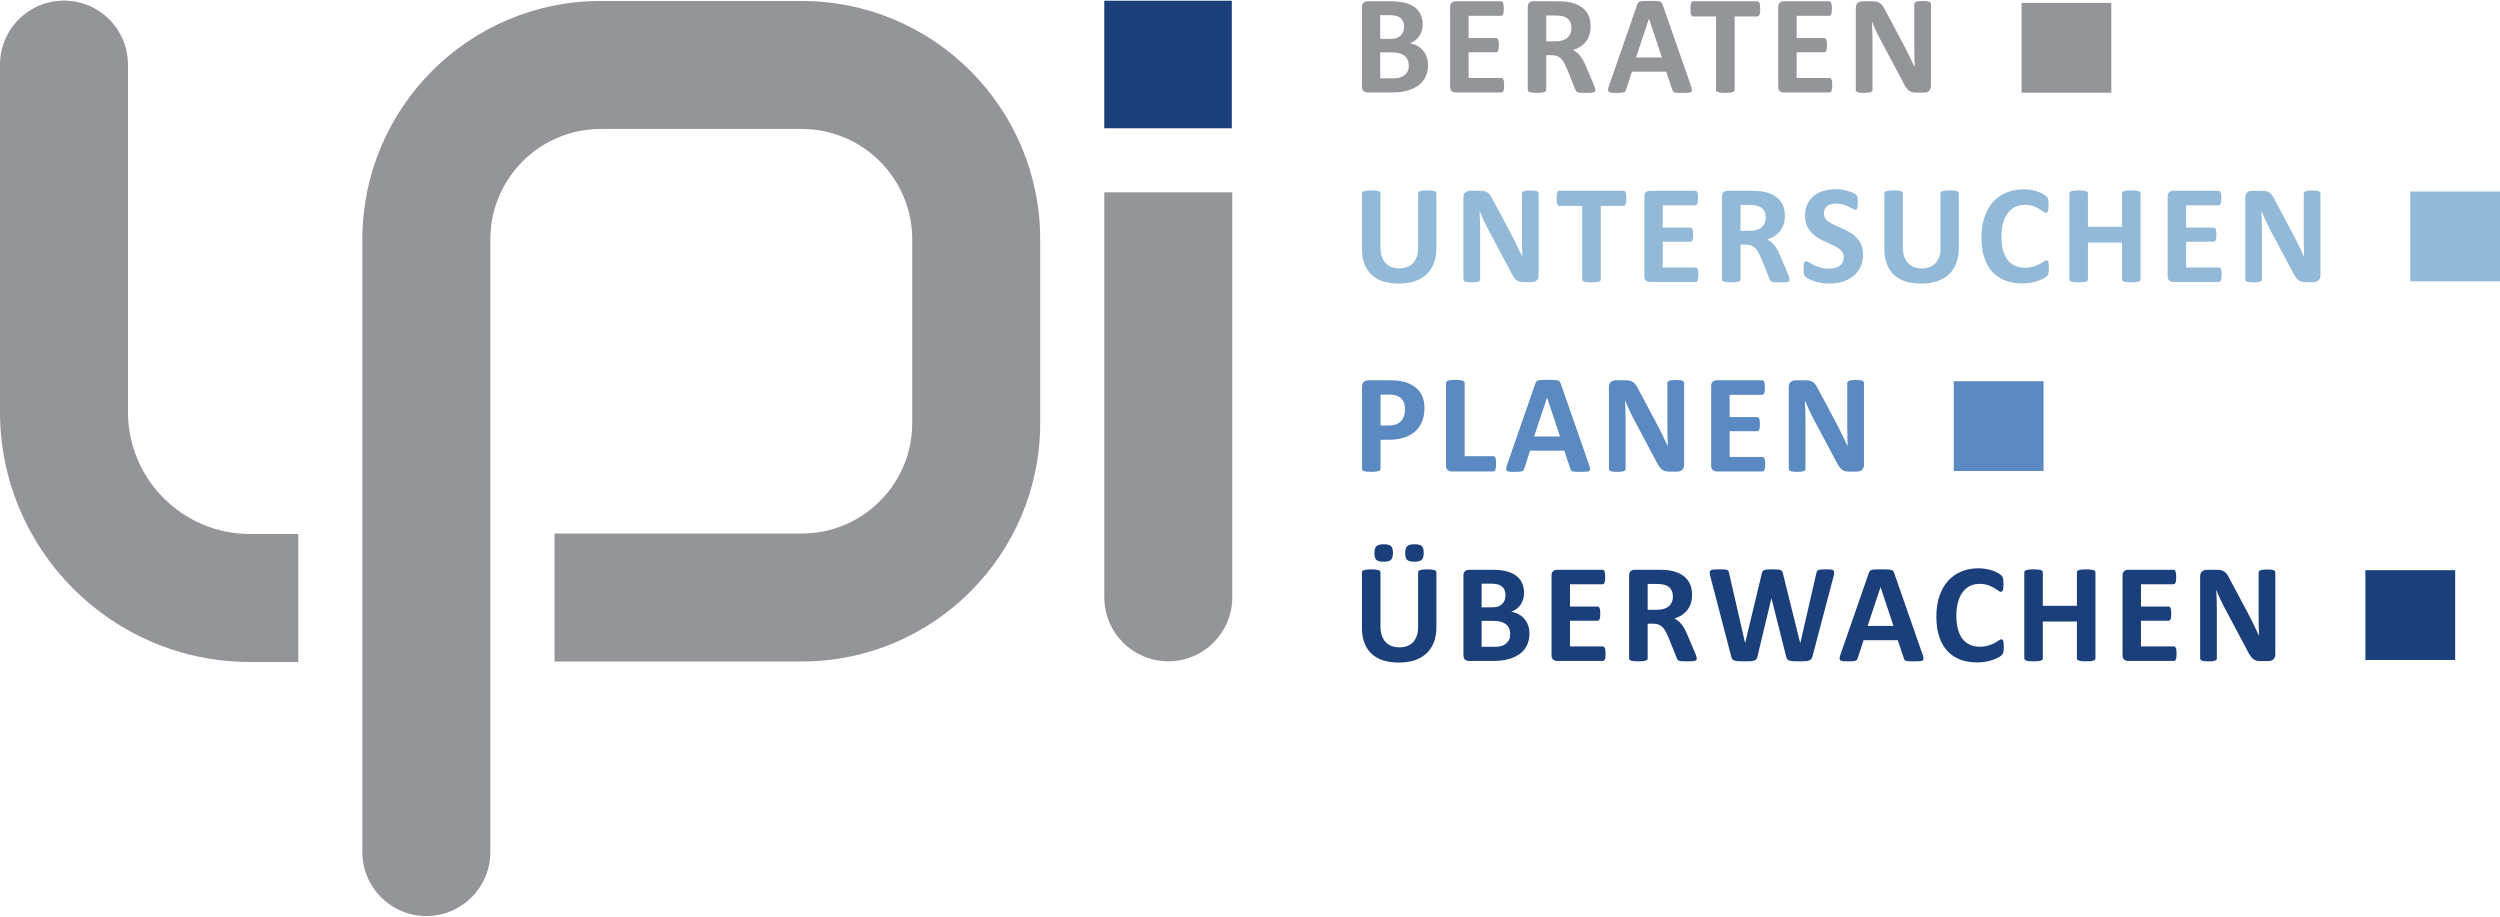 <?xml version="1.0" encoding="UTF-8"?>
<svg xmlns="http://www.w3.org/2000/svg" id="Ebene_2" width="150" height="55" viewBox="0 0 924.348 338.477">
  <g id="Ebene_5">
    <path d="m528.003,23.856c0,1.199-.163,2.279-.496,3.258-.333.967-.785,1.833-1.368,2.574-.584.753-1.274,1.394-2.084,1.933-.81.54-1.701.979-2.668,1.324-.979.345-2.009.609-3.113.772-1.105.163-2.335.245-3.691.245h-8.958c-.571,0-1.055-.169-1.45-.508-.389-.339-.584-.891-.584-1.657V2.419c0-.766.195-1.318.584-1.657.395-.339.879-.508,1.45-.508h8.468c2.065,0,3.817.169,5.248.521s2.636.873,3.616,1.576c.986.703,1.733,1.594,2.26,2.668.515,1.08.778,2.348.778,3.804,0,.816-.1,1.588-.314,2.31-.207.716-.515,1.375-.91,1.965-.395.59-.885,1.111-1.475,1.563-.578.452-1.243.816-1.99,1.092.96.176,1.839.477,2.643.916.81.427,1.513.992,2.109,1.676.603.684,1.08,1.488,1.419,2.41.352.923.527,1.952.527,3.101h0Zm-8.863-14.199c0-.678-.1-1.287-.308-1.827-.207-.534-.521-.979-.935-1.337-.421-.358-.942-.634-1.582-.822-.628-.188-1.481-.289-2.536-.289h-3.465v8.757h3.829c.992,0,1.783-.119,2.373-.352.59-.232,1.08-.559,1.469-.96.389-.414.678-.891.873-1.437.195-.546.282-1.124.282-1.732h0Zm1.751,14.431c0-.778-.132-1.481-.395-2.097-.257-.615-.64-1.13-1.142-1.55-.502-.414-1.142-.734-1.927-.96s-1.802-.339-3.051-.339h-4.061v9.585h4.946c.954,0,1.758-.1,2.41-.301.653-.195,1.218-.496,1.695-.885s.854-.879,1.117-1.456c.276-.584.408-1.249.408-1.996h-0Z" fill="#939598" stroke-width="0"/>
    <path d="m556.144,31.282c0,.502-.019.923-.063,1.262s-.107.609-.195.822c-.088.207-.201.358-.326.452-.132.1-.276.144-.427.144h-16.936c-.578,0-1.055-.169-1.444-.508-.389-.339-.59-.891-.59-1.657V2.419c0-.766.201-1.318.59-1.657s.866-.508,1.444-.508h16.829c.157,0,.295.044.414.132.119.088.226.239.314.452.088.22.151.496.195.835s.063.772.063,1.287c0,.49-.019.904-.063,1.243s-.107.609-.195.816c-.088.213-.195.364-.314.458s-.257.144-.414.144h-12.033v8.229h10.182c.157,0,.301.05.427.144.138.1.239.245.326.439.088.201.151.477.201.81.038.339.063.753.063,1.237,0,.502-.025.923-.063,1.255-.05.326-.113.59-.201.791-.088.201-.188.345-.326.427-.126.088-.27.138-.427.138h-10.182v9.504h12.14c.151,0,.295.05.427.144.126.094.239.245.326.458.088.207.151.477.195.816s.063.766.063,1.268h0Z" fill="#939598" stroke-width="0"/>
    <path d="m589.865,33.077c0,.188-.031.352-.107.477-.063.138-.232.239-.49.326-.264.088-.64.151-1.149.188-.502.031-1.186.05-2.059.05-.728,0-1.312-.019-1.745-.05-.433-.038-.772-.1-1.023-.201-.257-.088-.433-.213-.54-.364-.1-.144-.188-.326-.264-.527l-3.013-7.533c-.37-.854-.728-1.607-1.073-2.266s-.734-1.212-1.161-1.651c-.427-.446-.916-.778-1.469-1.004-.552-.226-1.199-.339-1.927-.339h-2.141v12.843c0,.176-.05.326-.163.465s-.301.251-.565.339c-.257.088-.603.157-1.042.213-.433.05-.992.075-1.663.075-.659,0-1.211-.025-1.651-.075-.452-.057-.803-.126-1.061-.213s-.446-.201-.546-.339c-.1-.138-.157-.289-.157-.465V2.419c0-.766.195-1.318.584-1.657.395-.339.879-.508,1.45-.508h8.725c.885,0,1.613.019,2.191.05.571.038,1.092.082,1.557.132,1.356.188,2.58.521,3.666.992,1.08.465,2.009,1.08,2.762,1.833.753.753,1.331,1.651,1.733,2.687.402,1.029.596,2.216.596,3.553,0,1.13-.144,2.159-.433,3.088-.282.929-.703,1.758-1.255,2.486-.559.728-1.243,1.368-2.059,1.902-.816.54-1.745.973-2.787,1.299.502.251.973.54,1.419.891.439.345.854.766,1.249,1.262.389.496.76,1.061,1.105,1.695s.684,1.35,1.017,2.147l2.844,6.648c.257.653.427,1.142.515,1.444s.132.54.132.716h-0Zm-8.832-22.874c0-1.111-.251-2.046-.753-2.812s-1.331-1.306-2.473-1.62c-.352-.082-.741-.151-1.186-.201-.446-.057-1.055-.082-1.839-.082h-3.076v9.56h3.49c.979,0,1.827-.113,2.561-.352.728-.239,1.331-.565,1.82-.992.49-.427.854-.929,1.092-1.519.245-.59.364-1.255.364-1.984Z" fill="#939598" stroke-width="0"/>
    <path d="m625.174,31.407c.213.628.339,1.124.389,1.488s-.013.634-.207.822c-.195.176-.527.289-1.011.339-.49.038-1.155.063-2.009.063-.891,0-1.582-.013-2.071-.038-.496-.025-.873-.082-1.13-.157-.264-.082-.446-.188-.552-.326-.1-.138-.188-.32-.264-.546l-2.26-6.773h-12.661l-2.141,6.585c-.063.251-.157.452-.27.615s-.295.301-.546.389c-.251.1-.609.163-1.067.201-.465.031-1.067.05-1.814.05-.797,0-1.425-.025-1.877-.075-.452-.057-.766-.182-.935-.377-.169-.201-.232-.49-.182-.854.05-.364.182-.847.389-1.456l10.395-29.905c.1-.295.226-.54.364-.716.138-.188.364-.326.665-.414.301-.1.728-.163,1.262-.188.54-.025,1.249-.038,2.141-.038,1.017,0,1.833.013,2.448.038.603.025,1.08.088,1.419.188.339.088.578.239.728.427.151.188.276.452.377.778l10.42,29.879h-0Zm-15.473-24.72h-.025l-4.764,14.325h9.554l-4.764-14.325h-0Z" fill="#939598" stroke-width="0"/>
    <path d="m650.823,3.066c0,.508-.025.935-.069,1.287-.044.364-.107.647-.195.866-.088.213-.201.377-.326.477-.132.107-.276.157-.427.157h-8.443v27.174c0,.176-.056.326-.17.465-.113.138-.301.251-.565.339-.257.088-.609.157-1.055.213-.439.05-.992.075-1.651.075s-1.211-.025-1.651-.075c-.446-.057-.797-.126-1.055-.213-.264-.088-.452-.201-.565-.339s-.17-.289-.17-.465V5.853h-8.443c-.17,0-.314-.05-.439-.157-.126-.1-.226-.264-.314-.477-.088-.22-.151-.502-.195-.866-.044-.352-.063-.778-.063-1.287,0-.521.019-.96.063-1.324.044-.364.107-.659.195-.879.088-.213.188-.37.314-.465.126-.1.27-.144.439-.144h23.765c.151,0,.295.044.427.144.126.094.239.251.326.465.088.22.151.515.195.879.044.364.069.803.069,1.324h0Z" fill="#939598" stroke-width="0"/>
    <path d="m677.451,31.282c0,.502-.025.923-.063,1.262-.044.339-.113.609-.201.822-.082.207-.188.358-.32.452-.132.1-.276.144-.433.144h-16.93c-.571,0-1.055-.169-1.45-.508-.389-.339-.584-.891-.584-1.657V2.419c0-.766.195-1.318.584-1.657.395-.339.879-.508,1.45-.508h16.829c.151,0,.295.044.414.132.126.088.226.239.314.452.088.22.151.496.195.835s.069.772.069,1.287c0,.49-.025.904-.069,1.243-.044.339-.107.609-.195.816-.088.213-.188.364-.314.458-.119.094-.264.144-.414.144h-12.04v8.229h10.188c.157,0,.301.05.433.144.126.1.239.245.326.439.088.201.151.477.188.81.05.339.069.753.069,1.237,0,.502-.019.923-.069,1.255-.038.326-.1.59-.188.791-.088.201-.201.345-.326.427-.132.088-.276.138-.433.138h-10.188v9.504h12.14c.157,0,.301.05.433.144s.239.245.32.458c.088.207.157.477.201.816.038.339.063.766.063,1.268h0Z" fill="#939598" stroke-width="0"/>
    <path d="m713.959,31.564c0,.402-.069.76-.207,1.073-.138.308-.326.565-.559.778-.239.207-.515.364-.835.452-.32.1-.647.151-.973.151h-2.925c-.603,0-1.13-.063-1.569-.188-.446-.119-.854-.339-1.23-.665-.37-.314-.728-.753-1.08-1.299-.345-.546-.741-1.255-1.168-2.128l-8.393-15.756c-.483-.942-.979-1.946-1.488-3.038-.502-1.08-.954-2.134-1.35-3.164h-.056c.075,1.255.126,2.498.163,3.741.031,1.243.05,2.523.05,3.842v17.639c0,.169-.05.326-.144.465s-.257.257-.496.352c-.239.1-.552.169-.954.226-.395.05-.904.075-1.532.075-.609,0-1.117-.025-1.513-.075-.395-.057-.709-.126-.935-.226-.226-.094-.389-.213-.471-.352-.088-.138-.132-.295-.132-.465V2.702c0-.816.239-1.425.716-1.839.477-.402,1.067-.609,1.758-.609h3.678c.653,0,1.211.057,1.663.169s.86.301,1.211.559c.358.257.69.621,1.004,1.086.314.452.634,1.023.967,1.701l6.56,12.322c.383.747.76,1.481,1.136,2.203.37.722.728,1.437,1.08,2.159s.69,1.431,1.017,2.128c.326.69.653,1.387.967,2.084h.025c-.056-1.218-.094-2.486-.119-3.804-.031-1.318-.044-2.586-.044-3.779V1.271c0-.176.056-.333.163-.471.1-.138.276-.264.515-.364.251-.1.565-.176.967-.226.402-.038.916-.063,1.538-.063.59,0,1.086.025,1.488.063.395.05.703.126.923.226.22.1.37.226.458.364s.126.295.126.471v30.294Z" fill="#939598" stroke-width="0"/>
    <path d="m531.104,91.468c0,2.071-.308,3.917-.916,5.549-.603,1.632-1.5,3.013-2.68,4.143-1.186,1.13-2.643,1.99-4.375,2.58-1.739.59-3.735.885-5.995.885-2.115,0-4.024-.264-5.706-.791-1.682-.534-3.107-1.337-4.268-2.41-1.168-1.08-2.059-2.423-2.674-4.03-.615-1.607-.923-3.484-.923-5.637v-20.501c0-.176.056-.326.157-.471.1-.138.289-.251.559-.339.27-.082.621-.157,1.055-.207.433-.05.992-.075,1.67-.075.659,0,1.205.025,1.638.075.439.05.785.126,1.042.207.264.088.452.201.565.339.113.144.163.295.163.471v19.899c0,1.343.163,2.498.502,3.478.326.986.797,1.795,1.419,2.436.615.647,1.356,1.13,2.21,1.45.86.32,1.82.483,2.881.483,1.073,0,2.04-.163,2.894-.502.847-.326,1.569-.803,2.159-1.444.59-.628,1.042-1.412,1.368-2.341.32-.929.477-1.984.477-3.17v-20.288c0-.176.056-.326.163-.471.1-.138.282-.251.54-.339.264-.082.615-.157,1.055-.207.446-.05.998-.075,1.657-.075.665,0,1.205.025,1.632.075s.766.126,1.029.207c.257.088.439.201.54.339.107.144.163.295.163.471v20.213h-0Z" fill="#93b9d8" stroke-width="0"/>
    <path d="m568.881,101.624c0,.402-.063.76-.201,1.073-.138.308-.326.571-.565.785-.232.201-.515.358-.829.452-.326.094-.653.144-.979.144h-2.919c-.609,0-1.136-.063-1.576-.182-.439-.126-.854-.345-1.224-.665s-.734-.753-1.086-1.306c-.339-.54-.734-1.255-1.168-2.122l-8.386-15.756c-.49-.942-.979-1.952-1.488-3.038-.502-1.086-.954-2.141-1.35-3.164h-.056c.069,1.249.119,2.498.157,3.741.038,1.237.05,2.517.05,3.842v17.633c0,.169-.05.333-.138.471-.1.138-.264.251-.502.352-.232.094-.552.163-.948.22s-.91.082-1.538.082c-.603,0-1.111-.025-1.507-.082-.402-.057-.716-.126-.942-.22-.226-.1-.383-.213-.465-.352-.088-.138-.138-.301-.138-.471v-30.3c0-.816.239-1.425.722-1.833.477-.408,1.061-.615,1.758-.615h3.672c.659,0,1.218.063,1.67.176s.854.295,1.205.552c.364.264.691.628,1.004,1.086s.64,1.023.967,1.701l6.566,12.328c.377.741.753,1.481,1.13,2.197.377.722.734,1.444,1.08,2.159.352.728.691,1.431,1.017,2.128.333.697.653,1.387.967,2.084h.025c-.05-1.212-.088-2.479-.113-3.804-.031-1.318-.044-2.58-.044-3.773v-15.819c0-.176.056-.326.157-.465s.276-.264.521-.364c.245-.107.565-.182.96-.226.402-.038.916-.063,1.544-.063.59,0,1.08.025,1.481.063.402.044.703.119.929.226.213.1.364.226.452.364s.126.289.126.465v30.294l-0.0 0Z" fill="#93b9d8" stroke-width="0"/>
    <path d="m601.334,73.126c0,.508-.025.942-.069,1.293-.044.358-.107.64-.195.86s-.201.377-.326.483c-.132.1-.276.151-.427.151h-8.443v27.174c0,.176-.056.333-.169.471s-.301.251-.565.339c-.257.088-.609.151-1.055.207-.439.057-.992.082-1.651.082s-1.211-.025-1.651-.082c-.446-.057-.797-.119-1.055-.207-.264-.088-.452-.201-.565-.339-.113-.138-.169-.295-.169-.471v-27.174h-8.443c-.169,0-.314-.05-.439-.151-.126-.107-.226-.264-.314-.483s-.151-.502-.195-.86c-.044-.352-.063-.785-.063-1.293,0-.515.019-.96.063-1.324s.107-.659.195-.873c.088-.213.188-.377.314-.471s.27-.144.439-.144h23.765c.151,0,.295.05.427.144.126.094.239.257.326.471s.151.508.195.873.069.81.069,1.324h-0Z" fill="#93b9d8" stroke-width="0"/>
    <path d="m627.962,101.342c0,.508-.025.923-.063,1.262-.044.339-.113.615-.201.822-.082.207-.188.358-.32.458-.132.094-.276.138-.433.138h-16.93c-.571,0-1.055-.163-1.45-.502-.389-.339-.584-.891-.584-1.657v-29.384c0-.766.195-1.312.584-1.651.395-.339.879-.515,1.45-.515h16.829c.151,0,.295.05.414.132.126.088.226.239.314.458.088.213.151.49.195.829s.069.772.069,1.293c0,.49-.025.898-.069,1.237s-.107.609-.195.822c-.088.207-.188.364-.314.452-.119.1-.264.151-.414.151h-12.04v8.223h10.188c.157,0,.301.05.433.151.126.094.239.239.326.439.088.201.151.471.188.803.05.339.069.753.069,1.243,0,.502-.019.916-.069,1.249-.038.333-.1.596-.188.797-.088.201-.201.339-.326.427-.132.088-.276.132-.433.132h-10.188v9.51h12.14c.157,0,.301.05.433.138.132.1.239.251.32.458.088.207.157.483.201.822.038.339.063.76.063,1.262h0Z" fill="#93b9d8" stroke-width="0"/>
    <path d="m661.683,103.143c0,.188-.038.352-.1.477-.075.132-.239.239-.502.326-.257.088-.64.151-1.142.182-.502.031-1.193.057-2.059.057-.728,0-1.306-.025-1.745-.057-.433-.031-.778-.1-1.029-.195s-.427-.213-.534-.364-.195-.326-.257-.534l-3.026-7.526c-.364-.854-.716-1.607-1.067-2.272-.345-.653-.734-1.205-1.155-1.651-.427-.446-.916-.778-1.475-1.004-.559-.226-1.199-.339-1.927-.339h-2.134v12.843c0,.176-.063.333-.176.471s-.295.251-.552.339c-.264.088-.615.151-1.042.207-.439.057-.992.082-1.67.082-.665,0-1.211-.025-1.657-.082-.439-.057-.791-.119-1.055-.207-.264-.088-.439-.201-.546-.339-.107-.138-.157-.295-.157-.471v-30.608c0-.766.201-1.312.59-1.651s.866-.515,1.444-.515h8.725c.885,0,1.62.019,2.184.05.578.038,1.099.082,1.569.138,1.356.188,2.574.515,3.66.986,1.086.471,2.002,1.086,2.756,1.839.76.753,1.337,1.645,1.733,2.68.402,1.036.603,2.216.603,3.559,0,1.13-.138,2.159-.427,3.088s-.709,1.758-1.268,2.486c-.552.728-1.243,1.362-2.059,1.896-.816.54-1.745.979-2.787,1.306.502.245.979.54,1.419.891.446.339.866.766,1.255,1.255.389.502.76,1.067,1.105,1.695.351.64.69,1.356,1.017,2.147l2.837,6.648c.264.659.439,1.142.527,1.45.082.301.126.54.126.716h-0Zm-8.826-22.874c0-1.117-.257-2.046-.76-2.812-.508-.766-1.324-1.306-2.479-1.62-.339-.088-.741-.151-1.18-.207-.439-.057-1.055-.082-1.833-.082h-3.076v9.566h3.49c.967,0,1.82-.119,2.549-.352.728-.239,1.343-.565,1.827-.992s.847-.935,1.092-1.525.37-1.249.37-1.977h-0Z" fill="#93b9d8" stroke-width="0"/>
    <path d="m688.838,93.916c0,1.77-.326,3.327-.992,4.664-.653,1.337-1.55,2.454-2.68,3.346-1.13.898-2.448,1.569-3.961,2.021-1.507.452-3.126.678-4.846.678-1.161,0-2.247-.1-3.239-.289-1.004-.188-1.883-.414-2.649-.69-.766-.264-1.4-.552-1.908-.841-.515-.301-.885-.559-1.111-.785s-.383-.552-.483-.973c-.094-.427-.138-1.042-.138-1.845,0-.534.013-.986.05-1.35s.088-.659.163-.885c.082-.226.188-.389.314-.483.138-.094.289-.144.458-.144.245,0,.584.144,1.029.427.446.289,1.011.609,1.707.954.697.352,1.525.665,2.486.954.967.289,2.078.427,3.346.427.841,0,1.582-.1,2.247-.301.653-.201,1.218-.477,1.676-.841s.81-.816,1.055-1.356.364-1.142.364-1.795c0-.766-.207-1.425-.621-1.971-.421-.546-.967-1.029-1.632-1.456s-1.431-.829-2.279-1.199-1.726-.772-2.63-1.186-1.783-.891-2.63-1.419-1.613-1.168-2.279-1.902c-.672-.734-1.211-1.613-1.632-2.618-.414-1.004-.621-2.216-.621-3.622,0-1.613.295-3.032.898-4.262.603-1.218,1.406-2.235,2.423-3.044,1.017-.81,2.21-1.412,3.591-1.814,1.381-.395,2.85-.596,4.394-.596.797,0,1.594.057,2.398.182.797.126,1.544.289,2.235.496.697.207,1.318.446,1.852.703.54.257.898.477,1.073.647.17.176.289.326.351.446.056.119.113.282.151.483.044.201.075.452.094.753.019.308.025.684.025,1.136,0,.502-.013.929-.044,1.274-.025.352-.063.634-.126.86-.063.226-.151.395-.264.496s-.264.157-.452.157-.496-.119-.916-.364c-.414-.245-.929-.508-1.532-.797-.609-.289-1.312-.546-2.109-.778-.804-.239-1.682-.352-2.636-.352-.741,0-1.394.088-1.952.276-.559.176-1.023.427-1.394.753-.37.32-.647.703-.835,1.155-.176.452-.27.929-.27,1.431,0,.753.207,1.394.609,1.946.414.546.954,1.029,1.645,1.456.684.427,1.463.829,2.329,1.199.873.37,1.751.772,2.655,1.186s1.795.891,2.662,1.419,1.638,1.168,2.316,1.902c.678.734,1.224,1.607,1.638,2.605.421.998.628,2.172.628,3.528h0Z" fill="#93b9d8" stroke-width="0"/>
    <path d="m724.254,91.468c0,2.071-.308,3.917-.916,5.549-.603,1.632-1.5,3.013-2.68,4.143-1.186,1.13-2.643,1.99-4.375,2.58-1.739.59-3.735.885-5.995.885-2.115,0-4.024-.264-5.706-.791-1.682-.534-3.107-1.337-4.268-2.41-1.168-1.08-2.059-2.423-2.674-4.03-.615-1.607-.923-3.484-.923-5.637v-20.501c0-.176.056-.326.157-.471.1-.138.289-.251.559-.339.27-.082.621-.157,1.055-.207.433-.05.992-.075,1.67-.075.659,0,1.205.025,1.638.075.439.05.785.126,1.042.207.264.088.452.201.565.339.113.144.163.295.163.471v19.899c0,1.343.163,2.498.502,3.478.326.986.797,1.795,1.419,2.436.615.647,1.356,1.13,2.21,1.45.86.32,1.82.483,2.881.483,1.073,0,2.04-.163,2.894-.502.847-.326,1.569-.803,2.159-1.444.59-.628,1.042-1.412,1.368-2.341.32-.929.477-1.984.477-3.17v-20.288c0-.176.056-.326.163-.471.1-.138.282-.251.54-.339.264-.082.615-.157,1.055-.207.446-.05.998-.075,1.657-.075.665,0,1.205.025,1.632.075s.766.126,1.029.207c.257.088.439.201.54.339.107.144.163.295.163.471v20.213h0Z" fill="#93b9d8" stroke-width="0"/>
    <path d="m757.548,98.919c0,.433-.013.803-.038,1.111-.025.301-.063.565-.113.778-.056.213-.126.402-.213.559-.088.157-.226.333-.414.534-.188.201-.565.458-1.105.766-.552.314-1.218.615-2.009.904-.791.289-1.695.527-2.712.716-1.017.188-2.109.289-3.289.289-2.31,0-4.394-.358-6.252-1.067-1.858-.716-3.44-1.783-4.746-3.195s-2.297-3.183-2.994-5.304c-.697-2.115-1.042-4.582-1.042-7.395,0-2.862.383-5.411,1.149-7.633.76-2.222,1.833-4.093,3.201-5.599,1.368-1.513,3.013-2.662,4.934-3.44,1.921-.778,4.036-1.168,6.346-1.168.935,0,1.839.075,2.705.226.873.163,1.67.364,2.41.615.741.251,1.406.54,1.996.873s1.004.609,1.237.847.395.427.483.59c.088.151.151.352.207.596.05.245.094.534.119.86.025.326.038.741.038,1.224,0,.521-.019.96-.05,1.324-.038.364-.1.665-.188.891s-.188.389-.314.49c-.113.107-.257.163-.414.163-.257,0-.59-.157-.992-.465-.395-.301-.916-.64-1.544-1.011-.64-.37-1.394-.709-2.272-1.017-.873-.308-1.921-.458-3.139-.458-1.331,0-2.53.276-3.578.822-1.055.546-1.946,1.331-2.687,2.341-.734,1.017-1.293,2.247-1.676,3.691s-.571,3.063-.571,4.871c0,1.984.201,3.691.609,5.147.408,1.444.985,2.636,1.745,3.578s1.663,1.638,2.737,2.097c1.067.465,2.266.69,3.609.69,1.211,0,2.26-.138,3.151-.427.885-.289,1.645-.603,2.279-.954.634-.345,1.155-.659,1.563-.935.408-.282.728-.421.954-.421.17,0,.308.038.414.107.1.069.188.207.257.421.069.201.119.496.157.866.038.377.05.879.05,1.5h0Z" fill="#93b9d8" stroke-width="0"/>
    <path d="m791.451,103.087c0,.176-.056.333-.17.471-.113.138-.301.251-.559.339s-.609.151-1.042.207c-.433.057-.985.082-1.638.082-.678,0-1.243-.025-1.682-.082-.439-.057-.791-.119-1.042-.207-.251-.088-.439-.201-.552-.339s-.163-.295-.163-.471v-13.628h-12.611v13.628c0,.176-.05.333-.157.471-.1.138-.289.251-.546.339s-.609.151-1.042.207c-.433.057-.985.082-1.663.082-.665,0-1.218-.025-1.657-.082-.439-.057-.791-.119-1.055-.207s-.452-.201-.565-.339c-.113-.138-.163-.295-.163-.471v-31.832c0-.176.05-.326.163-.471.113-.138.301-.251.565-.339.264-.082.615-.157,1.055-.207.439-.05.992-.075,1.657-.075.678,0,1.23.025,1.663.075s.785.126,1.042.207c.257.088.446.201.546.339.107.144.157.295.157.471v12.372h12.611v-12.372c0-.176.05-.326.163-.471.113-.138.301-.251.552-.339.251-.082.603-.157,1.042-.207.439-.05,1.004-.075,1.682-.075.653,0,1.205.025,1.638.075s.785.126,1.042.207c.257.088.446.201.559.339.113.144.17.295.17.471v31.832Z" fill="#93b9d8" stroke-width="0"/>
    <path d="m821.45,101.342c0,.508-.025.923-.063,1.262-.05.339-.113.615-.201.822s-.195.358-.326.458c-.126.094-.276.138-.427.138h-16.936c-.571,0-1.055-.163-1.444-.502s-.59-.891-.59-1.657v-29.384c0-.766.201-1.312.59-1.651s.873-.515,1.444-.515h16.835c.151,0,.289.05.414.132.119.088.226.239.314.458.088.213.151.49.188.829.05.339.069.772.069,1.293,0,.49-.019.898-.069,1.237-.038.339-.1.609-.188.822-.088.207-.195.364-.314.452-.126.1-.264.151-.414.151h-12.04v8.223h10.182c.163,0,.301.05.433.151.132.094.239.239.326.439s.151.471.195.803c.044.339.063.753.063,1.243,0,.502-.019.916-.063,1.249s-.107.596-.195.797c-.088.201-.195.339-.326.427s-.27.132-.433.132h-10.182v9.51h12.14c.151,0,.301.05.427.138.132.1.239.251.326.458s.151.483.201.822c.038.339.063.76.063,1.262h0Z" fill="#93b9d8" stroke-width="0"/>
    <path d="m857.958,101.624c0,.402-.075.76-.213,1.073-.138.308-.326.571-.552.785-.239.201-.515.358-.841.452-.32.094-.64.144-.973.144h-2.919c-.609,0-1.13-.063-1.576-.182-.446-.126-.847-.345-1.224-.665s-.734-.753-1.08-1.306c-.351-.54-.741-1.255-1.174-2.122l-8.393-15.756c-.483-.942-.979-1.952-1.481-3.038-.502-1.086-.954-2.141-1.356-3.164h-.05c.069,1.249.126,2.498.157,3.741.031,1.237.05,2.517.05,3.842v17.633c0,.169-.044.333-.144.471-.094.138-.257.251-.49.352-.239.094-.552.163-.954.22-.402.057-.91.082-1.538.082-.609,0-1.111-.025-1.513-.082-.395-.057-.709-.126-.935-.22-.226-.1-.383-.213-.471-.352s-.126-.301-.126-.471v-30.3c0-.816.239-1.425.716-1.833s1.061-.615,1.758-.615h3.672c.659,0,1.211.063,1.663.176s.86.295,1.218.552c.351.264.69.628,1.004,1.086.308.458.628,1.023.96,1.701l6.56,12.328c.389.741.766,1.481,1.142,2.197.364.722.728,1.444,1.08,2.159.345.728.684,1.431,1.017,2.128.326.697.647,1.387.96,2.084h.025c-.056-1.212-.094-2.479-.119-3.804-.025-1.318-.038-2.58-.038-3.773v-15.819c0-.176.05-.326.157-.465s.282-.264.521-.364c.245-.107.565-.182.967-.226.395-.038.91-.063,1.532-.063.59,0,1.092.025,1.488.063.395.044.709.119.923.226.22.1.37.226.458.364s.132.289.132.465v30.294l-0.0 0Z" fill="#93b9d8" stroke-width="0"/>
    <path d="m526.673,150.618c0,1.889-.295,3.572-.885,5.028-.59,1.456-1.45,2.687-2.58,3.685s-2.511,1.758-4.155,2.279-3.572.778-5.794.778h-2.818v10.759c0,.176-.05.333-.163.477-.113.138-.301.251-.565.333-.257.088-.603.157-1.042.207-.433.057-.992.082-1.663.082-.659,0-1.211-.025-1.651-.082-.452-.05-.803-.119-1.061-.207-.257-.082-.446-.195-.546-.333-.1-.144-.157-.301-.157-.477v-30.319c0-.816.213-1.431.64-1.833.421-.414.986-.615,1.676-.615h7.947c.803,0,1.557.031,2.285.088.716.063,1.582.195,2.586.389,1.004.201,2.034.578,3.063,1.111,1.029.54,1.915,1.224,2.643,2.046.734.822,1.287,1.789,1.67,2.894.383,1.099.571,2.335.571,3.71l0-0Zm-7.162.496c0-1.18-.207-2.159-.628-2.919-.414-.766-.929-1.331-1.538-1.695-.603-.364-1.243-.596-1.908-.69-.672-.094-1.362-.144-2.071-.144h-2.925v11.437h3.076c1.092,0,2.009-.151,2.749-.439.741-.301,1.343-.709,1.808-1.243.471-.527.829-1.161,1.067-1.896.251-.741.37-1.544.37-2.41l0-0Z" fill="#5b89c1" stroke-width="0"/>
    <path d="m553.175,171.226c0,.515-.019.954-.063,1.312s-.113.653-.195.885c-.088.239-.195.402-.326.508s-.282.157-.458.157h-15.442c-.578,0-1.055-.169-1.45-.508-.389-.339-.584-.885-.584-1.651v-30.608c0-.176.05-.333.163-.477.113-.138.301-.251.565-.339.264-.082.615-.151,1.055-.201.439-.057.992-.082,1.657-.082.678,0,1.23.025,1.663.082.433.05.785.119,1.042.201.257.088.446.201.559.339.113.144.176.301.176.477v27.117h10.596c.176,0,.326.044.458.138.132.1.239.251.326.471.082.22.151.508.195.86s.063.791.063,1.318v0Z" fill="#5b89c1" stroke-width="0"/>
    <path d="m587.499,171.539c.207.621.339,1.117.389,1.481s-.019.64-.213.816c-.188.188-.527.301-1.011.339-.483.05-1.155.069-2.002.069-.891,0-1.582-.013-2.071-.044-.502-.025-.879-.075-1.136-.151s-.446-.188-.546-.326c-.107-.138-.195-.326-.264-.546l-2.266-6.773h-12.661l-2.134,6.591c-.069.239-.163.446-.276.609-.113.169-.289.295-.546.395-.251.088-.609.157-1.067.188-.458.038-1.061.057-1.814.057-.791,0-1.419-.025-1.871-.082-.452-.05-.766-.176-.942-.377-.169-.201-.232-.477-.176-.841.05-.364.176-.854.389-1.463l10.395-29.905c.1-.295.226-.534.364-.722.138-.176.358-.314.665-.414.301-.094.722-.151,1.255-.182.54-.025,1.255-.038,2.141-.038,1.023,0,1.839.013,2.448.038.609.031,1.086.088,1.425.182.333.1.578.239.728.433.144.188.27.446.377.778l10.42,29.886 0-0Zm-15.48-24.726h-.025l-4.764,14.331h9.56l-4.771-14.331Z" fill="#5b89c1" stroke-width="0"/>
    <path d="m622.676,171.69c0,.402-.075.753-.213,1.067s-.326.578-.552.785c-.239.207-.515.358-.841.458-.32.088-.64.138-.973.138h-2.919c-.609,0-1.13-.063-1.576-.182-.446-.119-.847-.345-1.224-.659-.377-.326-.734-.76-1.08-1.306-.351-.546-.741-1.255-1.174-2.122l-8.393-15.762c-.483-.935-.979-1.952-1.481-3.032-.502-1.092-.954-2.147-1.356-3.17h-.05c.069,1.249.126,2.498.157,3.741.031,1.237.05,2.517.05,3.842v17.633c0,.176-.044.333-.144.471-.094.144-.257.257-.49.352-.239.094-.552.169-.954.22-.402.057-.91.082-1.538.082-.609,0-1.111-.025-1.513-.082-.395-.05-.709-.126-.935-.22-.226-.094-.383-.207-.471-.352-.088-.138-.126-.295-.126-.471v-30.294c0-.816.239-1.431.716-1.833.477-.414,1.061-.615,1.758-.615h3.672c.659,0,1.211.057,1.663.169s.86.295,1.218.559c.352.264.691.621,1.004,1.08.308.465.628,1.029.96,1.707l6.56,12.322c.389.747.766,1.481,1.142,2.203.364.716.728,1.444,1.08,2.159.345.722.684,1.431,1.017,2.122.326.697.647,1.394.96,2.084h.025c-.056-1.211-.094-2.479-.119-3.804-.025-1.318-.038-2.574-.038-3.773v-15.812c0-.176.05-.333.157-.471s.282-.257.521-.364c.245-.107.565-.182.967-.22.395-.044.91-.063,1.532-.063.59,0,1.092.019,1.488.063.395.038.709.113.923.22.22.107.37.226.458.364.088.138.132.295.132.471v30.294l-0-0Z" fill="#5b89c1" stroke-width="0"/>
    <path d="m652.669,171.401c0,.508-.025.929-.063,1.268-.044.339-.113.615-.201.816-.082.213-.188.364-.32.458s-.276.144-.433.144h-16.93c-.571,0-1.055-.169-1.45-.508-.389-.339-.584-.885-.584-1.651v-29.39c0-.766.195-1.312.584-1.651.395-.339.879-.508,1.45-.508h16.829c.151,0,.295.044.414.126.126.088.226.239.314.465.088.213.151.49.195.829s.069.766.069,1.293c0,.483-.025.891-.069,1.23s-.107.615-.195.829c-.088.201-.188.358-.314.452-.119.094-.264.144-.414.144h-12.04v8.229h10.188c.157,0,.301.05.433.144.126.094.239.245.326.446s.151.465.188.803c.05.339.069.753.069,1.243,0,.502-.019.916-.069,1.243-.038.333-.1.603-.188.797-.088.201-.201.345-.326.433-.132.088-.276.126-.433.126h-10.188v9.51h12.14c.157,0,.301.05.433.144s.239.251.32.452c.088.213.157.49.201.829.038.333.063.753.063,1.255v0Z" fill="#5b89c1" stroke-width="0"/>
    <path d="m689.177,171.69c0,.402-.069.753-.207,1.067s-.326.578-.559.785c-.239.207-.515.358-.835.458-.32.088-.647.138-.973.138h-2.925c-.603,0-1.13-.063-1.569-.182-.446-.119-.854-.345-1.23-.659-.37-.326-.728-.76-1.08-1.306-.345-.546-.741-1.255-1.168-2.122l-8.393-15.762c-.483-.935-.979-1.952-1.488-3.032-.502-1.092-.954-2.147-1.35-3.17h-.056c.075,1.249.126,2.498.163,3.741.031,1.237.05,2.517.05,3.842v17.633c0,.176-.05.333-.144.471-.094.144-.257.257-.496.352s-.552.169-.954.22c-.395.057-.904.082-1.532.082-.609,0-1.117-.025-1.513-.082-.395-.05-.709-.126-.935-.22-.226-.094-.389-.207-.471-.352-.088-.138-.132-.295-.132-.471v-30.294c0-.816.239-1.431.716-1.833.477-.414,1.067-.615,1.758-.615h3.678c.653,0,1.211.057,1.663.169.452.113.86.295,1.211.559.358.264.69.621,1.004,1.08.314.465.634,1.029.967,1.707l6.56,12.322c.383.747.76,1.481,1.136,2.203.37.716.728,1.444,1.08,2.159.351.722.69,1.431,1.017,2.122.326.697.653,1.394.967,2.084h.025c-.056-1.211-.094-2.479-.119-3.804-.031-1.318-.044-2.574-.044-3.773v-15.812c0-.176.056-.333.163-.471.1-.138.276-.257.515-.364.251-.107.565-.182.967-.22.402-.044.916-.063,1.538-.063.59,0,1.086.019,1.488.063.395.038.703.113.923.22s.37.226.458.364.126.295.126.471v30.294l-0-0Z" fill="#5b89c1" stroke-width="0"/>
    <path d="m531.104,231.593c0,2.065-.308,3.917-.916,5.549-.603,1.632-1.5,3.013-2.68,4.143-1.186,1.13-2.643,1.99-4.375,2.58-1.739.59-3.735.885-5.995.885-2.115,0-4.024-.27-5.706-.797s-3.107-1.331-4.268-2.41c-1.168-1.073-2.059-2.41-2.674-4.017-.615-1.607-.923-3.49-.923-5.643v-20.501c0-.176.056-.333.157-.471.1-.138.289-.251.559-.339s.621-.151,1.055-.207.992-.082,1.67-.082c.659,0,1.205.025,1.638.082.439.057.785.119,1.042.207.264.088.452.201.565.339s.163.295.163.471v19.905c0,1.331.163,2.492.502,3.478.326.979.797,1.789,1.419,2.436.615.64,1.356,1.117,2.21,1.444.86.32,1.82.477,2.881.477,1.073,0,2.04-.163,2.894-.49.847-.333,1.569-.816,2.159-1.444.59-.64,1.042-1.419,1.368-2.348.32-.929.477-1.984.477-3.164v-20.294c0-.176.056-.333.163-.471.1-.138.282-.251.54-.339.264-.088.615-.151,1.055-.207.446-.057.998-.082,1.657-.082.665,0,1.205.025,1.632.082s.766.119,1.029.207c.257.088.439.201.54.339.107.138.163.295.163.471v20.213l-0.0 0Zm-16.076-27.4c0,1.211-.239,2.059-.716,2.549-.483.49-1.387.728-2.724.728s-2.241-.232-2.705-.703c-.471-.465-.703-1.293-.703-2.473,0-1.23.239-2.084.728-2.567.483-.477,1.387-.716,2.712-.716,1.35,0,2.26.232,2.718.69s.691,1.287.691,2.492v-0Zm11.381,0c0,1.211-.239,2.059-.728,2.549-.483.49-1.394.728-2.737.728-1.331,0-2.235-.232-2.693-.703-.458-.465-.691-1.293-.691-2.473,0-1.23.239-2.084.716-2.567.483-.477,1.387-.716,2.724-.716s2.241.232,2.705.69c.471.458.703,1.287.703,2.492v-0Z" fill="#1a3f7b" stroke-width="0"/>
    <path d="m565.497,234.048c0,1.193-.163,2.279-.496,3.252-.326.973-.785,1.833-1.368,2.58-.578.747-1.274,1.387-2.084,1.927-.803.54-1.695.979-2.668,1.331-.973.345-2.009.603-3.113.766-1.099.163-2.329.251-3.685.251h-8.964c-.571,0-1.055-.176-1.444-.515s-.59-.885-.59-1.651v-29.384c0-.766.201-1.318.59-1.657s.873-.502,1.444-.502h8.468c2.065,0,3.817.169,5.254.515,1.431.352,2.636.879,3.616,1.582s1.733,1.594,2.253,2.668c.521,1.073.785,2.341.785,3.798,0,.822-.107,1.594-.314,2.31-.213.722-.515,1.381-.916,1.971-.395.59-.885,1.105-1.469,1.557-.578.452-1.243.816-1.996,1.092.96.176,1.839.483,2.649.916.803.433,1.507.992,2.109,1.682.603.684,1.073,1.488,1.419,2.41.352.916.521,1.946.521,3.101h0Zm-8.857-14.199c0-.678-.1-1.287-.314-1.827-.207-.534-.515-.986-.935-1.337-.421-.364-.942-.634-1.576-.829-.634-.188-1.481-.282-2.536-.282h-3.465v8.757h3.829c.986,0,1.776-.126,2.366-.352.59-.239,1.086-.559,1.475-.967s.678-.891.866-1.431c.195-.552.289-1.13.289-1.732Zm1.745,14.425c0-.778-.126-1.475-.389-2.097-.264-.615-.64-1.13-1.142-1.544-.508-.414-1.149-.741-1.933-.967-.778-.226-1.795-.339-3.051-.339h-4.055v9.592h4.946c.954,0,1.758-.1,2.41-.301s1.218-.496,1.695-.891c.477-.389.847-.873,1.117-1.456.27-.578.402-1.243.402-1.996l-0.0 0Z" fill="#1a3f7b" stroke-width="0"/>
    <path d="m593.638,241.467c0,.502-.019.929-.063,1.268-.038.339-.107.609-.195.816-.082.213-.195.364-.32.452-.138.1-.276.151-.433.151h-16.93c-.578,0-1.055-.176-1.45-.515-.389-.339-.584-.885-.584-1.651v-29.384c0-.766.195-1.318.584-1.657.395-.339.873-.502,1.45-.502h16.823c.157,0,.301.038.414.126.126.088.226.239.314.458s.151.496.201.835c.038.339.063.766.063,1.287,0,.483-.025.898-.063,1.237-.05.339-.113.615-.201.822-.088.207-.188.358-.314.458-.113.088-.257.138-.414.138h-12.033v8.236h10.188c.151,0,.301.05.427.138.132.1.239.251.326.446.088.201.151.471.195.81s.069.753.069,1.237c0,.502-.025.923-.069,1.249-.044.326-.107.596-.195.791-.088.201-.195.352-.326.433-.126.088-.276.132-.427.132h-10.188v9.504h12.14c.157,0,.295.05.433.151.126.088.239.245.32.452.088.213.157.483.195.822.044.333.063.76.063,1.262l0.0 0Z" fill="#1a3f7b" stroke-width="0"/>
    <path d="m627.359,243.263c0,.195-.031.352-.1.483s-.239.239-.496.326-.64.144-1.149.182c-.502.038-1.186.05-2.059.05-.728,0-1.306-.013-1.745-.05-.427-.038-.772-.1-1.023-.195-.257-.094-.433-.22-.534-.364-.107-.144-.195-.326-.264-.534l-3.019-7.533c-.37-.847-.722-1.607-1.073-2.26-.339-.665-.728-1.218-1.155-1.657s-.916-.778-1.469-1.004c-.559-.226-1.205-.339-1.933-.339h-2.134v12.843c0,.176-.056.326-.169.471-.113.138-.295.251-.559.333-.264.088-.609.163-1.042.213-.439.05-.992.075-1.67.075-.659,0-1.205-.025-1.651-.075s-.797-.126-1.061-.213c-.257-.082-.439-.195-.54-.333-.107-.144-.163-.295-.163-.471v-30.608c0-.766.201-1.318.59-1.657s.873-.502,1.444-.502h8.725c.891,0,1.62.013,2.191.05.571.038,1.099.075,1.563.126,1.356.195,2.574.527,3.666.992,1.08.471,2.002,1.08,2.756,1.833.76.76,1.337,1.657,1.733,2.687.402,1.036.596,2.222.596,3.553,0,1.13-.138,2.159-.427,3.088s-.703,1.758-1.262,2.486c-.559.734-1.243,1.368-2.059,1.908-.816.54-1.745.967-2.787,1.299.502.245.973.54,1.419.885.446.352.86.766,1.249,1.268.389.49.766,1.055,1.105,1.695.351.628.69,1.343,1.017,2.147l2.844,6.641c.257.659.433,1.142.521,1.444s.126.546.126.716v-0Zm-8.826-22.874c0-1.105-.251-2.046-.753-2.812-.508-.76-1.331-1.299-2.479-1.613-.345-.082-.741-.157-1.186-.207-.439-.05-1.055-.075-1.833-.075h-3.076v9.554h3.49c.973,0,1.82-.113,2.555-.352.728-.232,1.337-.565,1.827-.986.483-.427.847-.935,1.092-1.525.239-.59.364-1.249.364-1.984l-0-0Z" fill="#1a3f7b" stroke-width="0"/>
    <path d="m670.151,242.409c-.107.414-.245.747-.433.998-.176.257-.452.446-.816.571-.364.138-.835.22-1.406.264-.578.044-1.306.063-2.191.063-.985,0-1.783-.019-2.379-.063-.603-.044-1.08-.126-1.425-.264-.345-.126-.596-.314-.753-.571-.157-.251-.282-.584-.37-.998l-5.386-21.368h-.05l-5.11,21.368c-.088.395-.213.722-.364.973-.157.251-.402.446-.741.584s-.804.232-1.381.276c-.584.044-1.356.063-2.31.063-1.004,0-1.808-.019-2.41-.063-.596-.044-1.067-.126-1.419-.264-.345-.126-.596-.314-.753-.571-.157-.251-.289-.584-.389-.998l-7.658-29.415c-.163-.628-.245-1.117-.264-1.469-.013-.358.082-.628.301-.822.213-.195.571-.308,1.067-.352s1.186-.069,2.071-.069c.816,0,1.463.013,1.94.038.477.031.835.088,1.086.188.239.094.402.232.49.414s.157.439.213.766l5.913,25.824h.025l6.145-25.636c.069-.333.157-.603.27-.81s.308-.37.578-.483c.264-.113.64-.188,1.105-.232.471-.044,1.092-.069,1.877-.069.835,0,1.5.025,1.99.057.502.031.879.107,1.149.22s.465.276.584.483c.126.207.22.483.289.835l6.353,25.636h.056l5.913-25.743c.056-.276.119-.515.207-.716.088-.201.251-.358.496-.471s.59-.188,1.042-.232c.452-.044,1.086-.069,1.902-.069.766,0,1.356.025,1.783.069s.734.157.929.352c.188.195.27.471.245.847s-.119.879-.27,1.519l-7.74,29.34 0-0Z" fill="#1a3f7b" stroke-width="0"/>
    <path d="m710.795,241.599c.213.621.339,1.124.395,1.488.05.364-.019.634-.207.816-.195.182-.527.295-1.017.339s-1.155.063-2.009.063c-.885,0-1.576-.013-2.071-.038-.49-.025-.866-.075-1.13-.151-.264-.082-.439-.188-.552-.326-.1-.138-.188-.326-.257-.552l-2.266-6.767h-12.655l-2.14,6.585c-.069.245-.157.446-.27.609-.113.169-.301.301-.552.395s-.603.157-1.067.195c-.465.038-1.067.05-1.808.05-.804,0-1.425-.025-1.877-.075s-.766-.176-.935-.377c-.176-.201-.239-.483-.188-.847s.188-.847.389-1.463l10.395-29.905c.107-.289.226-.534.364-.716s.364-.32.665-.414c.308-.1.728-.157,1.268-.188.54-.025,1.249-.038,2.134-.038,1.023,0,1.839.013,2.448.038.609.031,1.08.088,1.419.188.339.094.584.239.728.427.151.188.276.452.377.778l10.42,29.886-0-0Zm-15.467-24.726h-.025l-4.771,14.331h9.56l-4.764-14.331h0Z" fill="#1a3f7b" stroke-width="0"/>
    <path d="m740.876,239.044c0,.439-.013.803-.044,1.105-.025.308-.063.565-.119.785-.05.22-.119.408-.201.559-.088.157-.226.339-.421.54-.195.195-.559.452-1.111.766-.54.314-1.211.609-2.002.898-.791.282-1.695.521-2.705.716-1.017.195-2.122.282-3.302.282-2.31,0-4.394-.352-6.252-1.067-1.858-.709-3.44-1.77-4.739-3.189-1.299-1.419-2.304-3.183-2.994-5.298-.697-2.122-1.042-4.589-1.042-7.401,0-2.869.377-5.411,1.142-7.633s1.833-4.086,3.208-5.599c1.375-1.513,3.019-2.655,4.94-3.44,1.915-.785,4.03-1.174,6.34-1.174.935,0,1.839.075,2.712.239.866.151,1.67.358,2.41.609.734.257,1.394.546,1.99.873.59.326.998.615,1.237.847s.395.433.477.584c.088.163.163.358.213.603.05.239.088.527.113.86.025.333.044.734.044,1.224,0,.521-.019.967-.056,1.331-.031.364-.088.653-.176.879s-.195.395-.314.502c-.126.1-.264.151-.421.151-.257,0-.59-.151-.985-.452-.402-.301-.916-.64-1.557-1.017-.628-.377-1.387-.716-2.26-1.017-.879-.301-1.927-.452-3.139-.452-1.343,0-2.536.27-3.584.816-1.048.552-1.946,1.331-2.68,2.348-.741,1.017-1.306,2.241-1.682,3.685-.383,1.437-.578,3.063-.578,4.871,0,1.977.207,3.697.615,5.141.408,1.456.992,2.649,1.745,3.584.753.935,1.67,1.638,2.737,2.097s2.272.69,3.603.69c1.218,0,2.272-.144,3.151-.433.891-.282,1.651-.603,2.285-.942.634-.352,1.155-.665,1.563-.942s.722-.414.948-.414c.176,0,.314.031.414.1.113.069.195.213.264.414.069.213.126.502.157.879.031.37.056.866.056,1.494l0-0Z" fill="#1a3f7b" stroke-width="0"/>
    <path d="m774.773,243.212c0,.176-.063.326-.176.471-.113.138-.295.251-.552.333-.264.088-.615.163-1.042.213-.439.05-.985.075-1.645.075-.678,0-1.237-.025-1.682-.075-.439-.05-.791-.126-1.042-.213-.251-.082-.433-.195-.546-.333-.113-.144-.17-.295-.17-.471v-13.622h-12.605v13.622c0,.176-.05.326-.163.471-.1.138-.282.251-.54.333-.264.088-.615.163-1.042.213-.439.05-.992.075-1.67.075-.659,0-1.211-.025-1.657-.075-.439-.05-.791-.126-1.055-.213-.257-.082-.446-.195-.559-.333-.113-.144-.17-.295-.17-.471v-31.832c0-.176.056-.333.17-.471s.301-.251.559-.339c.264-.088.615-.151,1.055-.207.446-.057.998-.082,1.657-.082.678,0,1.23.025,1.67.082.427.057.778.119,1.042.207.257.088.439.201.54.339.113.138.163.295.163.471v12.372h12.605v-12.372c0-.176.056-.333.17-.471s.295-.251.546-.339.603-.151,1.042-.207c.446-.057,1.004-.082,1.682-.082.659,0,1.205.025,1.645.082.427.057.778.119,1.042.207.257.088.439.201.552.339s.176.295.176.471v31.832Z" fill="#1a3f7b" stroke-width="0"/>
    <path d="m804.765,241.467c0,.502-.025.929-.063,1.268-.044.339-.113.609-.201.816-.082.213-.188.364-.32.452-.132.1-.276.151-.433.151h-16.93c-.571,0-1.055-.176-1.45-.515-.389-.339-.584-.885-.584-1.651v-29.384c0-.766.195-1.318.584-1.657.395-.339.879-.502,1.45-.502h16.829c.151,0,.295.038.414.126.126.088.226.239.314.458s.151.496.195.835.069.766.069,1.287c0,.483-.025.898-.069,1.237-.044.339-.107.615-.195.822s-.188.358-.314.458c-.119.088-.264.138-.414.138h-12.04v8.236h10.188c.157,0,.301.05.433.138.126.1.239.251.326.446.088.201.151.471.188.81.05.339.069.753.069,1.237,0,.502-.019.923-.069,1.249-.038.326-.1.596-.188.791-.088.201-.201.352-.326.433-.132.088-.276.132-.433.132h-10.188v9.504h12.14c.157,0,.301.05.433.151.132.088.239.245.32.452.088.213.157.483.201.822.038.333.063.76.063,1.262v0Z" fill="#1a3f7b" stroke-width="0"/>
    <path d="m841.273,241.756c0,.402-.069.753-.207,1.067s-.326.571-.559.778c-.239.213-.515.364-.835.458s-.647.144-.973.144h-2.925c-.603,0-1.13-.063-1.569-.188-.446-.113-.854-.339-1.23-.659-.37-.32-.728-.76-1.08-1.299-.345-.552-.741-1.255-1.168-2.128l-8.393-15.762c-.483-.935-.979-1.946-1.488-3.032-.502-1.086-.954-2.141-1.35-3.17h-.056c.075,1.255.126,2.498.163,3.741.031,1.243.05,2.523.05,3.842v17.639c0,.176-.05.326-.144.465-.094.144-.257.264-.496.352-.239.1-.552.176-.954.226-.395.05-.904.075-1.532.075-.609,0-1.117-.025-1.513-.075s-.709-.126-.935-.226c-.226-.088-.389-.207-.471-.352-.088-.138-.132-.289-.132-.465v-30.294c0-.816.239-1.431.716-1.839.477-.408,1.067-.609,1.758-.609h3.678c.653,0,1.211.05,1.663.163s.86.301,1.211.565c.358.257.69.615,1.004,1.08.314.458.634,1.029.967,1.707l6.56,12.316c.383.753.76,1.481,1.136,2.21.37.716.728,1.437,1.08,2.159.351.716.69,1.431,1.017,2.122s.653,1.394.967,2.084h.025c-.056-1.218-.094-2.486-.119-3.804-.031-1.318-.044-2.58-.044-3.779v-15.806c0-.176.056-.339.163-.477.1-.138.276-.257.515-.364.251-.1.565-.176.967-.22.402-.044.916-.063,1.538-.063.59,0,1.086.019,1.488.063.395.044.703.119.923.22.22.107.37.226.458.364s.126.301.126.477v30.294l-0-0Z" fill="#1a3f7b" stroke-width="0"/>
    <path d="m110.3,244.536h-17.814C41.408,244.536,0,203.128,0,152.05V23.659C0,10.593,10.593,0,23.659,0h0c13.067,0,23.659,10.593,23.659,23.659v128.39c0,24.945,20.222,45.168,45.168,45.168h17.814v47.319h0Z" fill="#939598" stroke-width="0"/>
    <path d="m296.422.139h-74.297c-48.703,0-88.149,39.482-88.149,88.185v226.494c0,13.067,10.593,23.659,23.659,23.659h0c13.067,0,23.659-10.593,23.659-23.659V88.324c0-22.57,18.261-40.866,40.83-40.866h74.297c22.57,0,40.866,18.296,40.866,40.866v67.85c0,22.57-18.296,40.866-40.866,40.866h-91.402v47.319h91.402c48.703,0,88.185-39.482,88.185-88.185v-67.85c0-48.703-39.482-88.185-88.185-88.185Z" fill="#939598" stroke-width="0"/>
    <path d="m431.959,244.286c-13.067,0-23.659-10.592-23.659-23.659V70.895h47.319v149.731c0,13.067-10.592,23.659-23.659,23.659Z" fill="#939598" stroke-width="0"/>
    <rect x="408.291" y=".043" width="47.158" height="47.158" fill="#1a3f7b" stroke-width="0"/>
    <rect x="747.434" y=".855" width="33.197" height="33.197" fill="#939598" stroke-width="0"/>
    <rect x="891.152" y="70.593" width="33.197" height="33.197" fill="#93b9d8" stroke-width="0"/>
    <rect x="722.377" y="140.728" width="33.197" height="33.197" fill="#5b89c1" stroke-width="0"/>
    <rect x="874.579" y="210.598" width="33.197" height="33.197" fill="#1a3f7b" stroke-width="0"/>
  </g>
</svg>
